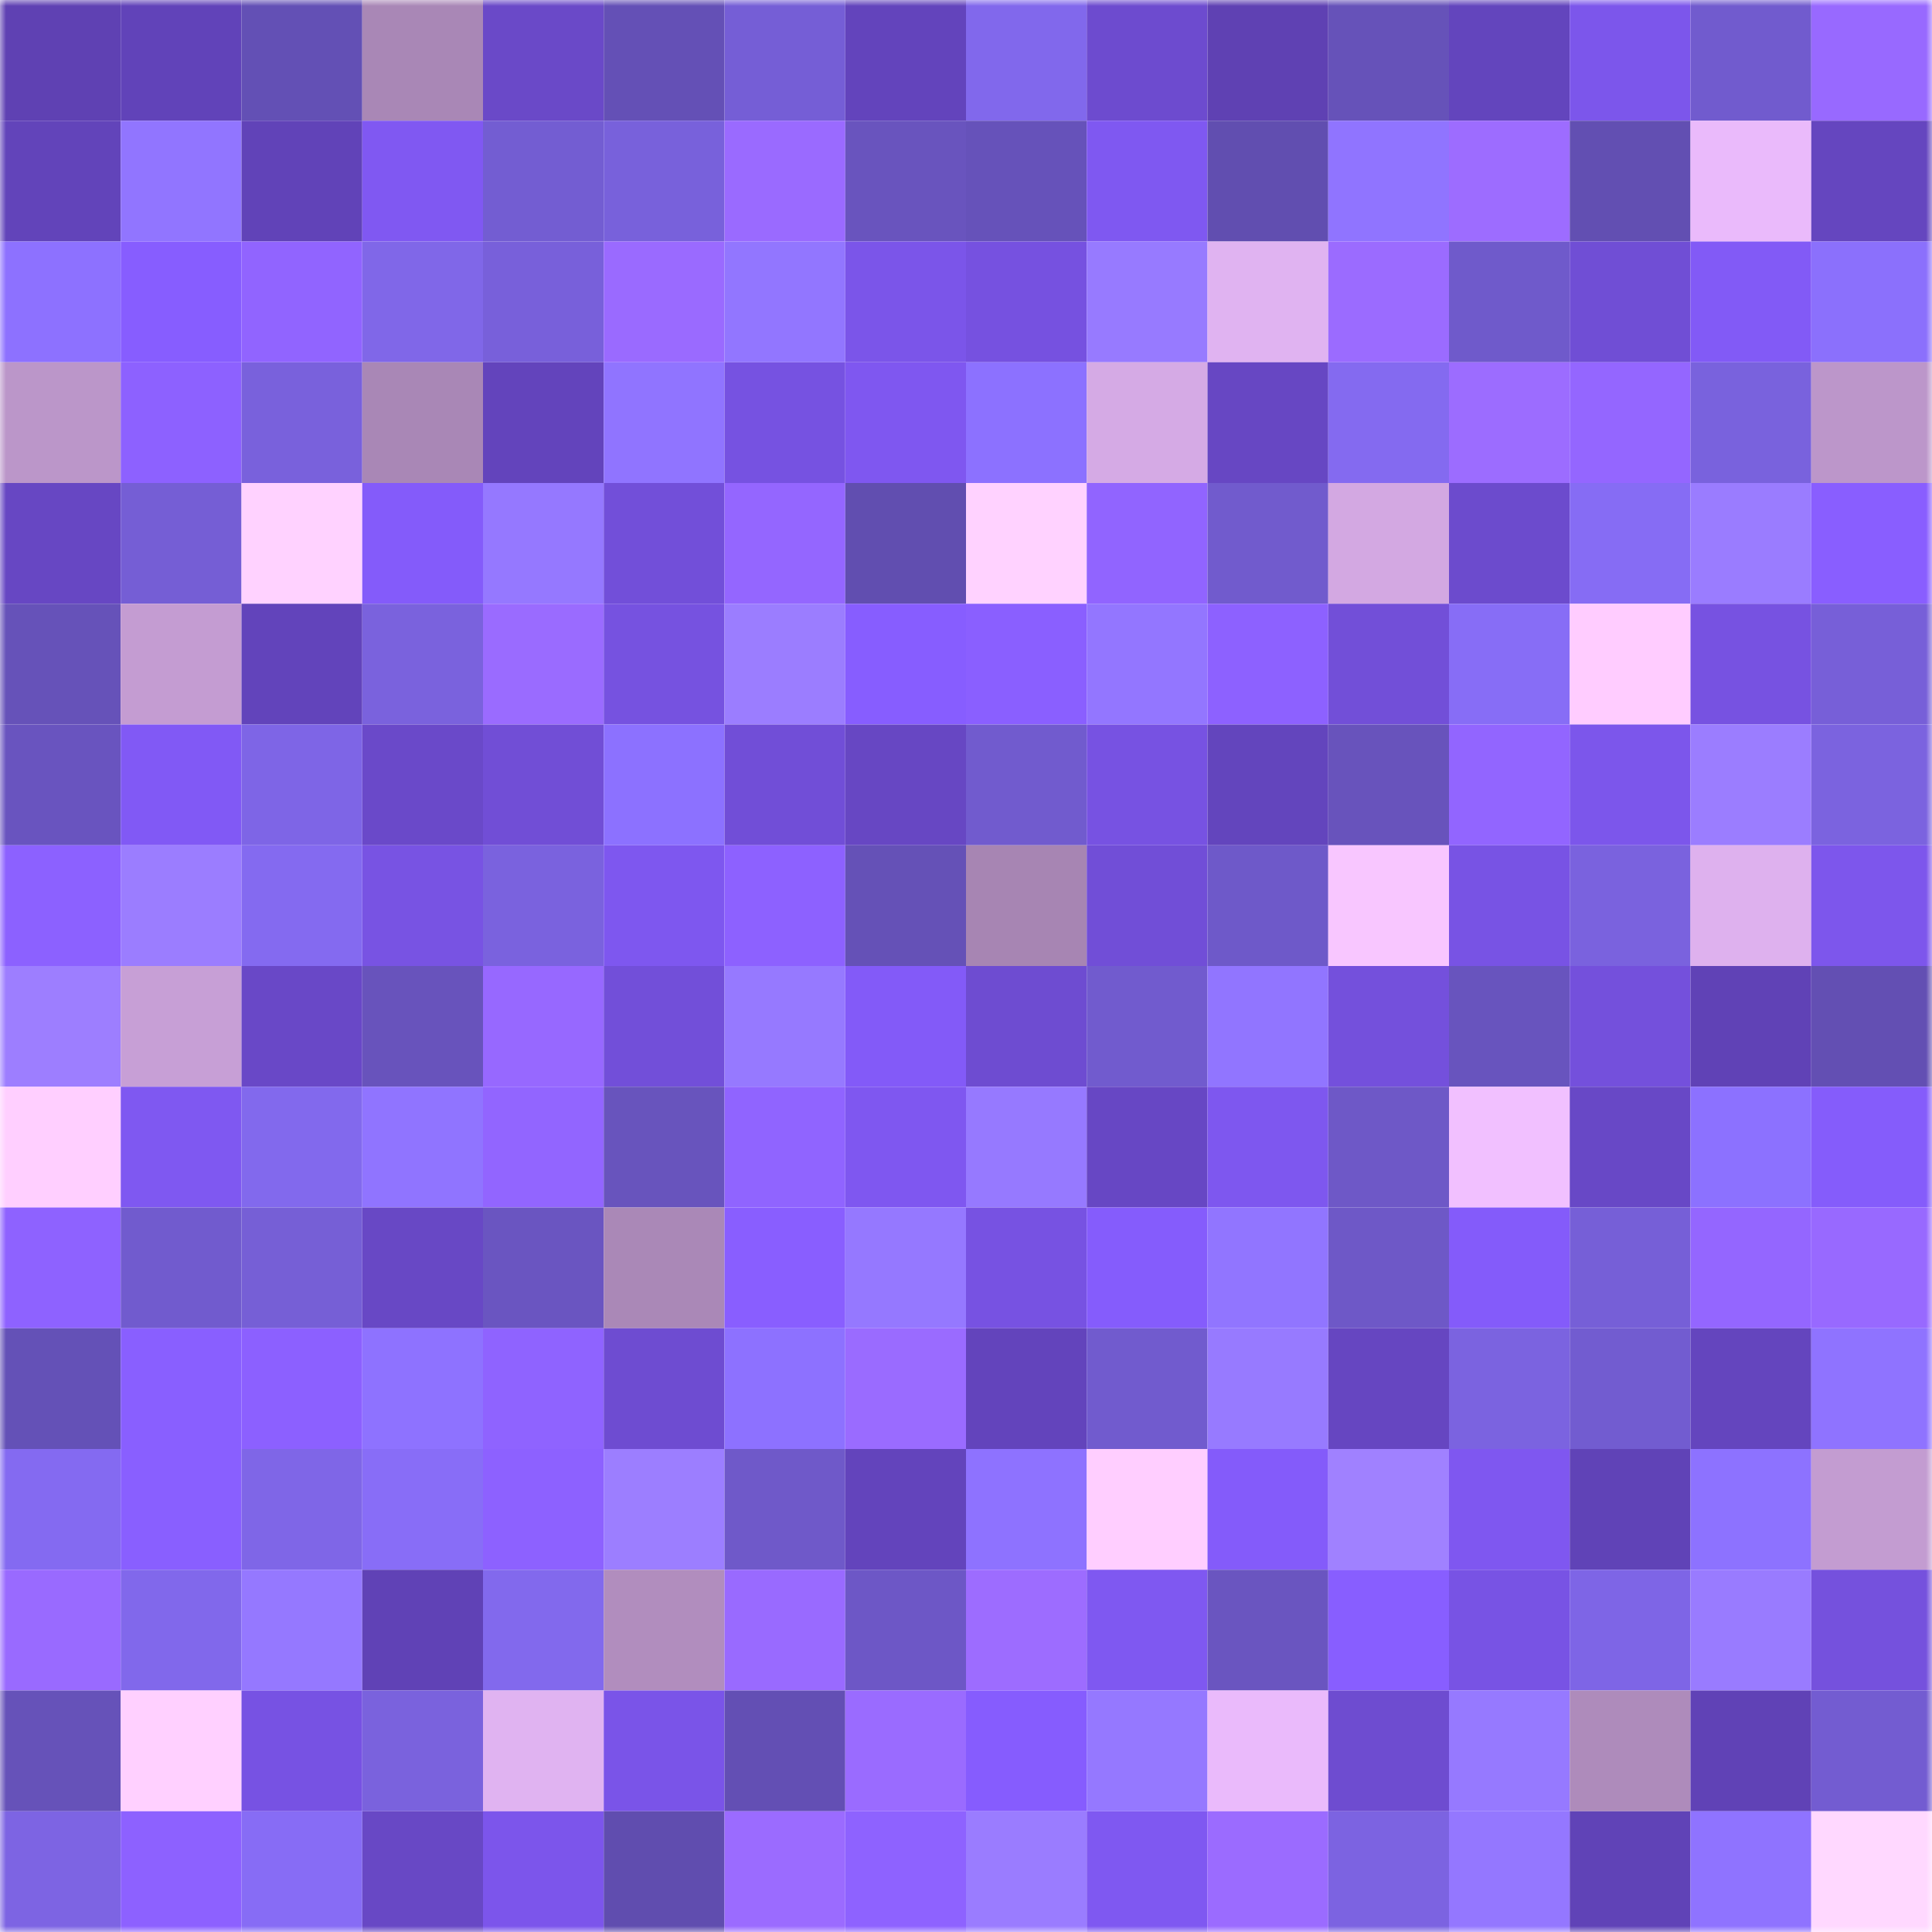 <svg viewBox="0 0 160 160" fill="none" role="img" xmlns="http://www.w3.org/2000/svg" width="240" height="240" name="linea%2Cverbar.linea.eth"><mask id="1051435033" mask-type="alpha" maskUnits="userSpaceOnUse" x="0" y="0" width="160" height="160"><rect width="160" height="160" fill="#FFFFFF"></rect></mask><g mask="url(#1051435033)"><rect x="0" y="0" width="10" height="10" fill="#5f41b3"></rect><rect x="10" y="0" width="10" height="10" fill="#6143b9"></rect><rect x="20" y="0" width="10" height="10" fill="#6350b5"></rect><rect x="30" y="0" width="10" height="10" fill="#a987b6"></rect><rect x="40" y="0" width="10" height="10" fill="#6a49c8"></rect><rect x="50" y="0" width="10" height="10" fill="#6450b6"></rect><rect x="60" y="0" width="10" height="10" fill="#755ed6"></rect><rect x="70" y="0" width="10" height="10" fill="#6344bc"></rect><rect x="80" y="0" width="10" height="10" fill="#8168ec"></rect><rect x="90" y="0" width="10" height="10" fill="#6d4bcf"></rect><rect x="100" y="0" width="10" height="10" fill="#5f41b3"></rect><rect x="110" y="0" width="10" height="10" fill="#6652b9"></rect><rect x="120" y="0" width="10" height="10" fill="#6345bd"></rect><rect x="130" y="0" width="10" height="10" fill="#7c56eb"></rect><rect x="140" y="0" width="10" height="10" fill="#715bce"></rect><rect x="150" y="0" width="10" height="10" fill="#9869ff"></rect><rect x="0" y="10" width="10" height="10" fill="#6244ba"></rect><rect x="10" y="10" width="10" height="10" fill="#9175ff"></rect><rect x="20" y="10" width="10" height="10" fill="#6143b8"></rect><rect x="30" y="10" width="10" height="10" fill="#8058f2"></rect><rect x="40" y="10" width="10" height="10" fill="#735dd2"></rect><rect x="50" y="10" width="10" height="10" fill="#7861db"></rect><rect x="60" y="10" width="10" height="10" fill="#9a6aff"></rect><rect x="70" y="10" width="10" height="10" fill="#6954be"></rect><rect x="80" y="10" width="10" height="10" fill="#6652ba"></rect><rect x="90" y="10" width="10" height="10" fill="#7f58f1"></rect><rect x="100" y="10" width="10" height="10" fill="#614eb0"></rect><rect x="110" y="10" width="10" height="10" fill="#9074ff"></rect><rect x="120" y="10" width="10" height="10" fill="#9d6cff"></rect><rect x="130" y="10" width="10" height="10" fill="#624fb2"></rect><rect x="140" y="10" width="10" height="10" fill="#eabafb"></rect><rect x="150" y="10" width="10" height="10" fill="#6546bf"></rect><rect x="0" y="20" width="10" height="10" fill="#8d71ff"></rect><rect x="10" y="20" width="10" height="10" fill="#875dff"></rect><rect x="20" y="20" width="10" height="10" fill="#9164ff"></rect><rect x="30" y="20" width="10" height="10" fill="#8067e8"></rect><rect x="40" y="20" width="10" height="10" fill="#7860da"></rect><rect x="50" y="20" width="10" height="10" fill="#9a6aff"></rect><rect x="60" y="20" width="10" height="10" fill="#9276ff"></rect><rect x="70" y="20" width="10" height="10" fill="#7b55e9"></rect><rect x="80" y="20" width="10" height="10" fill="#7651e0"></rect><rect x="90" y="20" width="10" height="10" fill="#977aff"></rect><rect x="100" y="20" width="10" height="10" fill="#e0b3f1"></rect><rect x="110" y="20" width="10" height="10" fill="#9b6bff"></rect><rect x="120" y="20" width="10" height="10" fill="#6f5acb"></rect><rect x="130" y="20" width="10" height="10" fill="#704ed5"></rect><rect x="140" y="20" width="10" height="10" fill="#825af6"></rect><rect x="150" y="20" width="10" height="10" fill="#8b70fc"></rect><rect x="0" y="30" width="10" height="10" fill="#bb96c9"></rect><rect x="10" y="30" width="10" height="10" fill="#8d61ff"></rect><rect x="20" y="30" width="10" height="10" fill="#7961dc"></rect><rect x="30" y="30" width="10" height="10" fill="#a987b6"></rect><rect x="40" y="30" width="10" height="10" fill="#6344bc"></rect><rect x="50" y="30" width="10" height="10" fill="#9074ff"></rect><rect x="60" y="30" width="10" height="10" fill="#7652e1"></rect><rect x="70" y="30" width="10" height="10" fill="#7f57f0"></rect><rect x="80" y="30" width="10" height="10" fill="#8c71ff"></rect><rect x="90" y="30" width="10" height="10" fill="#d5aae5"></rect><rect x="100" y="30" width="10" height="10" fill="#6747c3"></rect><rect x="110" y="30" width="10" height="10" fill="#846af0"></rect><rect x="120" y="30" width="10" height="10" fill="#9c6cff"></rect><rect x="130" y="30" width="10" height="10" fill="#9466ff"></rect><rect x="140" y="30" width="10" height="10" fill="#7962dd"></rect><rect x="150" y="30" width="10" height="10" fill="#bc96ca"></rect><rect x="0" y="40" width="10" height="10" fill="#6747c3"></rect><rect x="10" y="40" width="10" height="10" fill="#755ed5"></rect><rect x="20" y="40" width="10" height="10" fill="#ffd2ff"></rect><rect x="30" y="40" width="10" height="10" fill="#845bfa"></rect><rect x="40" y="40" width="10" height="10" fill="#9578ff"></rect><rect x="50" y="40" width="10" height="10" fill="#724fd9"></rect><rect x="60" y="40" width="10" height="10" fill="#9466ff"></rect><rect x="70" y="40" width="10" height="10" fill="#614eb0"></rect><rect x="80" y="40" width="10" height="10" fill="#ffd2ff"></rect><rect x="90" y="40" width="10" height="10" fill="#9164ff"></rect><rect x="100" y="40" width="10" height="10" fill="#715bcd"></rect><rect x="110" y="40" width="10" height="10" fill="#d3a8e2"></rect><rect x="120" y="40" width="10" height="10" fill="#6c4bcd"></rect><rect x="130" y="40" width="10" height="10" fill="#866cf4"></rect><rect x="140" y="40" width="10" height="10" fill="#9a7cff"></rect><rect x="150" y="40" width="10" height="10" fill="#895eff"></rect><rect x="0" y="50" width="10" height="10" fill="#6652b9"></rect><rect x="10" y="50" width="10" height="10" fill="#c49cd2"></rect><rect x="20" y="50" width="10" height="10" fill="#6244bb"></rect><rect x="30" y="50" width="10" height="10" fill="#7a62dd"></rect><rect x="40" y="50" width="10" height="10" fill="#9a6bff"></rect><rect x="50" y="50" width="10" height="10" fill="#7652e0"></rect><rect x="60" y="50" width="10" height="10" fill="#9b7dff"></rect><rect x="70" y="50" width="10" height="10" fill="#875dff"></rect><rect x="80" y="50" width="10" height="10" fill="#8a5fff"></rect><rect x="90" y="50" width="10" height="10" fill="#9376ff"></rect><rect x="100" y="50" width="10" height="10" fill="#8d61ff"></rect><rect x="110" y="50" width="10" height="10" fill="#724fd8"></rect><rect x="120" y="50" width="10" height="10" fill="#876df6"></rect><rect x="130" y="50" width="10" height="10" fill="#ffccff"></rect><rect x="140" y="50" width="10" height="10" fill="#7752e1"></rect><rect x="150" y="50" width="10" height="10" fill="#775fd8"></rect><rect x="0" y="60" width="10" height="10" fill="#6954bf"></rect><rect x="10" y="60" width="10" height="10" fill="#8159f5"></rect><rect x="20" y="60" width="10" height="10" fill="#7e65e6"></rect><rect x="30" y="60" width="10" height="10" fill="#6a49c9"></rect><rect x="40" y="60" width="10" height="10" fill="#714ed6"></rect><rect x="50" y="60" width="10" height="10" fill="#8c71ff"></rect><rect x="60" y="60" width="10" height="10" fill="#714ed7"></rect><rect x="70" y="60" width="10" height="10" fill="#6747c3"></rect><rect x="80" y="60" width="10" height="10" fill="#715bce"></rect><rect x="90" y="60" width="10" height="10" fill="#7752e2"></rect><rect x="100" y="60" width="10" height="10" fill="#6345bd"></rect><rect x="110" y="60" width="10" height="10" fill="#6853bc"></rect><rect x="120" y="60" width="10" height="10" fill="#9265ff"></rect><rect x="130" y="60" width="10" height="10" fill="#7c56eb"></rect><rect x="140" y="60" width="10" height="10" fill="#9b7dff"></rect><rect x="150" y="60" width="10" height="10" fill="#7b63df"></rect><rect x="0" y="70" width="10" height="10" fill="#8c61ff"></rect><rect x="10" y="70" width="10" height="10" fill="#9b7dff"></rect><rect x="20" y="70" width="10" height="10" fill="#846af0"></rect><rect x="30" y="70" width="10" height="10" fill="#7853e3"></rect><rect x="40" y="70" width="10" height="10" fill="#7a62de"></rect><rect x="50" y="70" width="10" height="10" fill="#7e57ef"></rect><rect x="60" y="70" width="10" height="10" fill="#8d61ff"></rect><rect x="70" y="70" width="10" height="10" fill="#6551b7"></rect><rect x="80" y="70" width="10" height="10" fill="#a785b3"></rect><rect x="90" y="70" width="10" height="10" fill="#714ed7"></rect><rect x="100" y="70" width="10" height="10" fill="#6e59c9"></rect><rect x="110" y="70" width="10" height="10" fill="#f8c6ff"></rect><rect x="120" y="70" width="10" height="10" fill="#7853e4"></rect><rect x="130" y="70" width="10" height="10" fill="#7a62de"></rect><rect x="140" y="70" width="10" height="10" fill="#deb1ee"></rect><rect x="150" y="70" width="10" height="10" fill="#7d56ec"></rect><rect x="0" y="80" width="10" height="10" fill="#9d7eff"></rect><rect x="10" y="80" width="10" height="10" fill="#c79fd6"></rect><rect x="20" y="80" width="10" height="10" fill="#6948c7"></rect><rect x="30" y="80" width="10" height="10" fill="#6853bc"></rect><rect x="40" y="80" width="10" height="10" fill="#9768ff"></rect><rect x="50" y="80" width="10" height="10" fill="#724fd9"></rect><rect x="60" y="80" width="10" height="10" fill="#9679ff"></rect><rect x="70" y="80" width="10" height="10" fill="#835af8"></rect><rect x="80" y="80" width="10" height="10" fill="#6e4cd1"></rect><rect x="90" y="80" width="10" height="10" fill="#715bce"></rect><rect x="100" y="80" width="10" height="10" fill="#9175ff"></rect><rect x="110" y="80" width="10" height="10" fill="#7450dc"></rect><rect x="120" y="80" width="10" height="10" fill="#6854be"></rect><rect x="130" y="80" width="10" height="10" fill="#7450dc"></rect><rect x="140" y="80" width="10" height="10" fill="#6042b6"></rect><rect x="150" y="80" width="10" height="10" fill="#634fb3"></rect><rect x="0" y="90" width="10" height="10" fill="#ffcfff"></rect><rect x="10" y="90" width="10" height="10" fill="#7f58f1"></rect><rect x="20" y="90" width="10" height="10" fill="#8269ed"></rect><rect x="30" y="90" width="10" height="10" fill="#9074ff"></rect><rect x="40" y="90" width="10" height="10" fill="#9265ff"></rect><rect x="50" y="90" width="10" height="10" fill="#6854bd"></rect><rect x="60" y="90" width="10" height="10" fill="#9064ff"></rect><rect x="70" y="90" width="10" height="10" fill="#7f57f0"></rect><rect x="80" y="90" width="10" height="10" fill="#9679ff"></rect><rect x="90" y="90" width="10" height="10" fill="#6747c4"></rect><rect x="100" y="90" width="10" height="10" fill="#7e57ef"></rect><rect x="110" y="90" width="10" height="10" fill="#6e58c7"></rect><rect x="120" y="90" width="10" height="10" fill="#f1c0ff"></rect><rect x="130" y="90" width="10" height="10" fill="#6848c6"></rect><rect x="140" y="90" width="10" height="10" fill="#8c71ff"></rect><rect x="150" y="90" width="10" height="10" fill="#855cfb"></rect><rect x="0" y="100" width="10" height="10" fill="#8e62ff"></rect><rect x="10" y="100" width="10" height="10" fill="#715bce"></rect><rect x="20" y="100" width="10" height="10" fill="#765fd6"></rect><rect x="30" y="100" width="10" height="10" fill="#6848c5"></rect><rect x="40" y="100" width="10" height="10" fill="#6a55c1"></rect><rect x="50" y="100" width="10" height="10" fill="#aa88b7"></rect><rect x="60" y="100" width="10" height="10" fill="#895eff"></rect><rect x="70" y="100" width="10" height="10" fill="#9578ff"></rect><rect x="80" y="100" width="10" height="10" fill="#7752e2"></rect><rect x="90" y="100" width="10" height="10" fill="#855cfc"></rect><rect x="100" y="100" width="10" height="10" fill="#9175ff"></rect><rect x="110" y="100" width="10" height="10" fill="#6e58c7"></rect><rect x="120" y="100" width="10" height="10" fill="#845bfa"></rect><rect x="130" y="100" width="10" height="10" fill="#765fd7"></rect><rect x="140" y="100" width="10" height="10" fill="#9466ff"></rect><rect x="150" y="100" width="10" height="10" fill="#9869ff"></rect><rect x="0" y="110" width="10" height="10" fill="#6451b7"></rect><rect x="10" y="110" width="10" height="10" fill="#895fff"></rect><rect x="20" y="110" width="10" height="10" fill="#8c60ff"></rect><rect x="30" y="110" width="10" height="10" fill="#8e72ff"></rect><rect x="40" y="110" width="10" height="10" fill="#8f63ff"></rect><rect x="50" y="110" width="10" height="10" fill="#6e4cd1"></rect><rect x="60" y="110" width="10" height="10" fill="#8d71ff"></rect><rect x="70" y="110" width="10" height="10" fill="#9a6bff"></rect><rect x="80" y="110" width="10" height="10" fill="#6344bc"></rect><rect x="90" y="110" width="10" height="10" fill="#715bce"></rect><rect x="100" y="110" width="10" height="10" fill="#977aff"></rect><rect x="110" y="110" width="10" height="10" fill="#6646c1"></rect><rect x="120" y="110" width="10" height="10" fill="#7b63e0"></rect><rect x="130" y="110" width="10" height="10" fill="#725cd0"></rect><rect x="140" y="110" width="10" height="10" fill="#6445be"></rect><rect x="150" y="110" width="10" height="10" fill="#8f73ff"></rect><rect x="0" y="120" width="10" height="10" fill="#846af1"></rect><rect x="10" y="120" width="10" height="10" fill="#895fff"></rect><rect x="20" y="120" width="10" height="10" fill="#7f66e7"></rect><rect x="30" y="120" width="10" height="10" fill="#886df7"></rect><rect x="40" y="120" width="10" height="10" fill="#8d61ff"></rect><rect x="50" y="120" width="10" height="10" fill="#9c7eff"></rect><rect x="60" y="120" width="10" height="10" fill="#6f59c9"></rect><rect x="70" y="120" width="10" height="10" fill="#6344bc"></rect><rect x="80" y="120" width="10" height="10" fill="#8e72ff"></rect><rect x="90" y="120" width="10" height="10" fill="#ffceff"></rect><rect x="100" y="120" width="10" height="10" fill="#845bfa"></rect><rect x="110" y="120" width="10" height="10" fill="#a081ff"></rect><rect x="120" y="120" width="10" height="10" fill="#7f57f0"></rect><rect x="130" y="120" width="10" height="10" fill="#6043b7"></rect><rect x="140" y="120" width="10" height="10" fill="#8d72ff"></rect><rect x="150" y="120" width="10" height="10" fill="#c39cd1"></rect><rect x="0" y="130" width="10" height="10" fill="#996aff"></rect><rect x="10" y="130" width="10" height="10" fill="#8168eb"></rect><rect x="20" y="130" width="10" height="10" fill="#9578ff"></rect><rect x="30" y="130" width="10" height="10" fill="#6042b6"></rect><rect x="40" y="130" width="10" height="10" fill="#8269ed"></rect><rect x="50" y="130" width="10" height="10" fill="#b18dbe"></rect><rect x="60" y="130" width="10" height="10" fill="#996aff"></rect><rect x="70" y="130" width="10" height="10" fill="#6d57c6"></rect><rect x="80" y="130" width="10" height="10" fill="#9d6cff"></rect><rect x="90" y="130" width="10" height="10" fill="#7f58f1"></rect><rect x="100" y="130" width="10" height="10" fill="#6a55c0"></rect><rect x="110" y="130" width="10" height="10" fill="#885eff"></rect><rect x="120" y="130" width="10" height="10" fill="#7853e4"></rect><rect x="130" y="130" width="10" height="10" fill="#7e65e6"></rect><rect x="140" y="130" width="10" height="10" fill="#997bff"></rect><rect x="150" y="130" width="10" height="10" fill="#7551dd"></rect><rect x="0" y="140" width="10" height="10" fill="#6652b9"></rect><rect x="10" y="140" width="10" height="10" fill="#ffd0ff"></rect><rect x="20" y="140" width="10" height="10" fill="#7752e3"></rect><rect x="30" y="140" width="10" height="10" fill="#7a62dd"></rect><rect x="40" y="140" width="10" height="10" fill="#e0b3f1"></rect><rect x="50" y="140" width="10" height="10" fill="#7a54e8"></rect><rect x="60" y="140" width="10" height="10" fill="#634fb4"></rect><rect x="70" y="140" width="10" height="10" fill="#9a6bff"></rect><rect x="80" y="140" width="10" height="10" fill="#865cfe"></rect><rect x="90" y="140" width="10" height="10" fill="#9578ff"></rect><rect x="100" y="140" width="10" height="10" fill="#eabafb"></rect><rect x="110" y="140" width="10" height="10" fill="#6e4cd0"></rect><rect x="120" y="140" width="10" height="10" fill="#9679ff"></rect><rect x="130" y="140" width="10" height="10" fill="#ae8bbb"></rect><rect x="140" y="140" width="10" height="10" fill="#6042b6"></rect><rect x="150" y="140" width="10" height="10" fill="#735cd1"></rect><rect x="0" y="150" width="10" height="10" fill="#7d64e3"></rect><rect x="10" y="150" width="10" height="10" fill="#8d61ff"></rect><rect x="20" y="150" width="10" height="10" fill="#876cf5"></rect><rect x="30" y="150" width="10" height="10" fill="#6848c5"></rect><rect x="40" y="150" width="10" height="10" fill="#7c55eb"></rect><rect x="50" y="150" width="10" height="10" fill="#604daf"></rect><rect x="60" y="150" width="10" height="10" fill="#9b6bff"></rect><rect x="70" y="150" width="10" height="10" fill="#8e62ff"></rect><rect x="80" y="150" width="10" height="10" fill="#9a7cff"></rect><rect x="90" y="150" width="10" height="10" fill="#7f58f1"></rect><rect x="100" y="150" width="10" height="10" fill="#9b6bff"></rect><rect x="110" y="150" width="10" height="10" fill="#7c63e1"></rect><rect x="120" y="150" width="10" height="10" fill="#9477ff"></rect><rect x="130" y="150" width="10" height="10" fill="#6043b7"></rect><rect x="140" y="150" width="10" height="10" fill="#8f73ff"></rect><rect x="150" y="150" width="10" height="10" fill="#ffd8ff"></rect></g></svg>